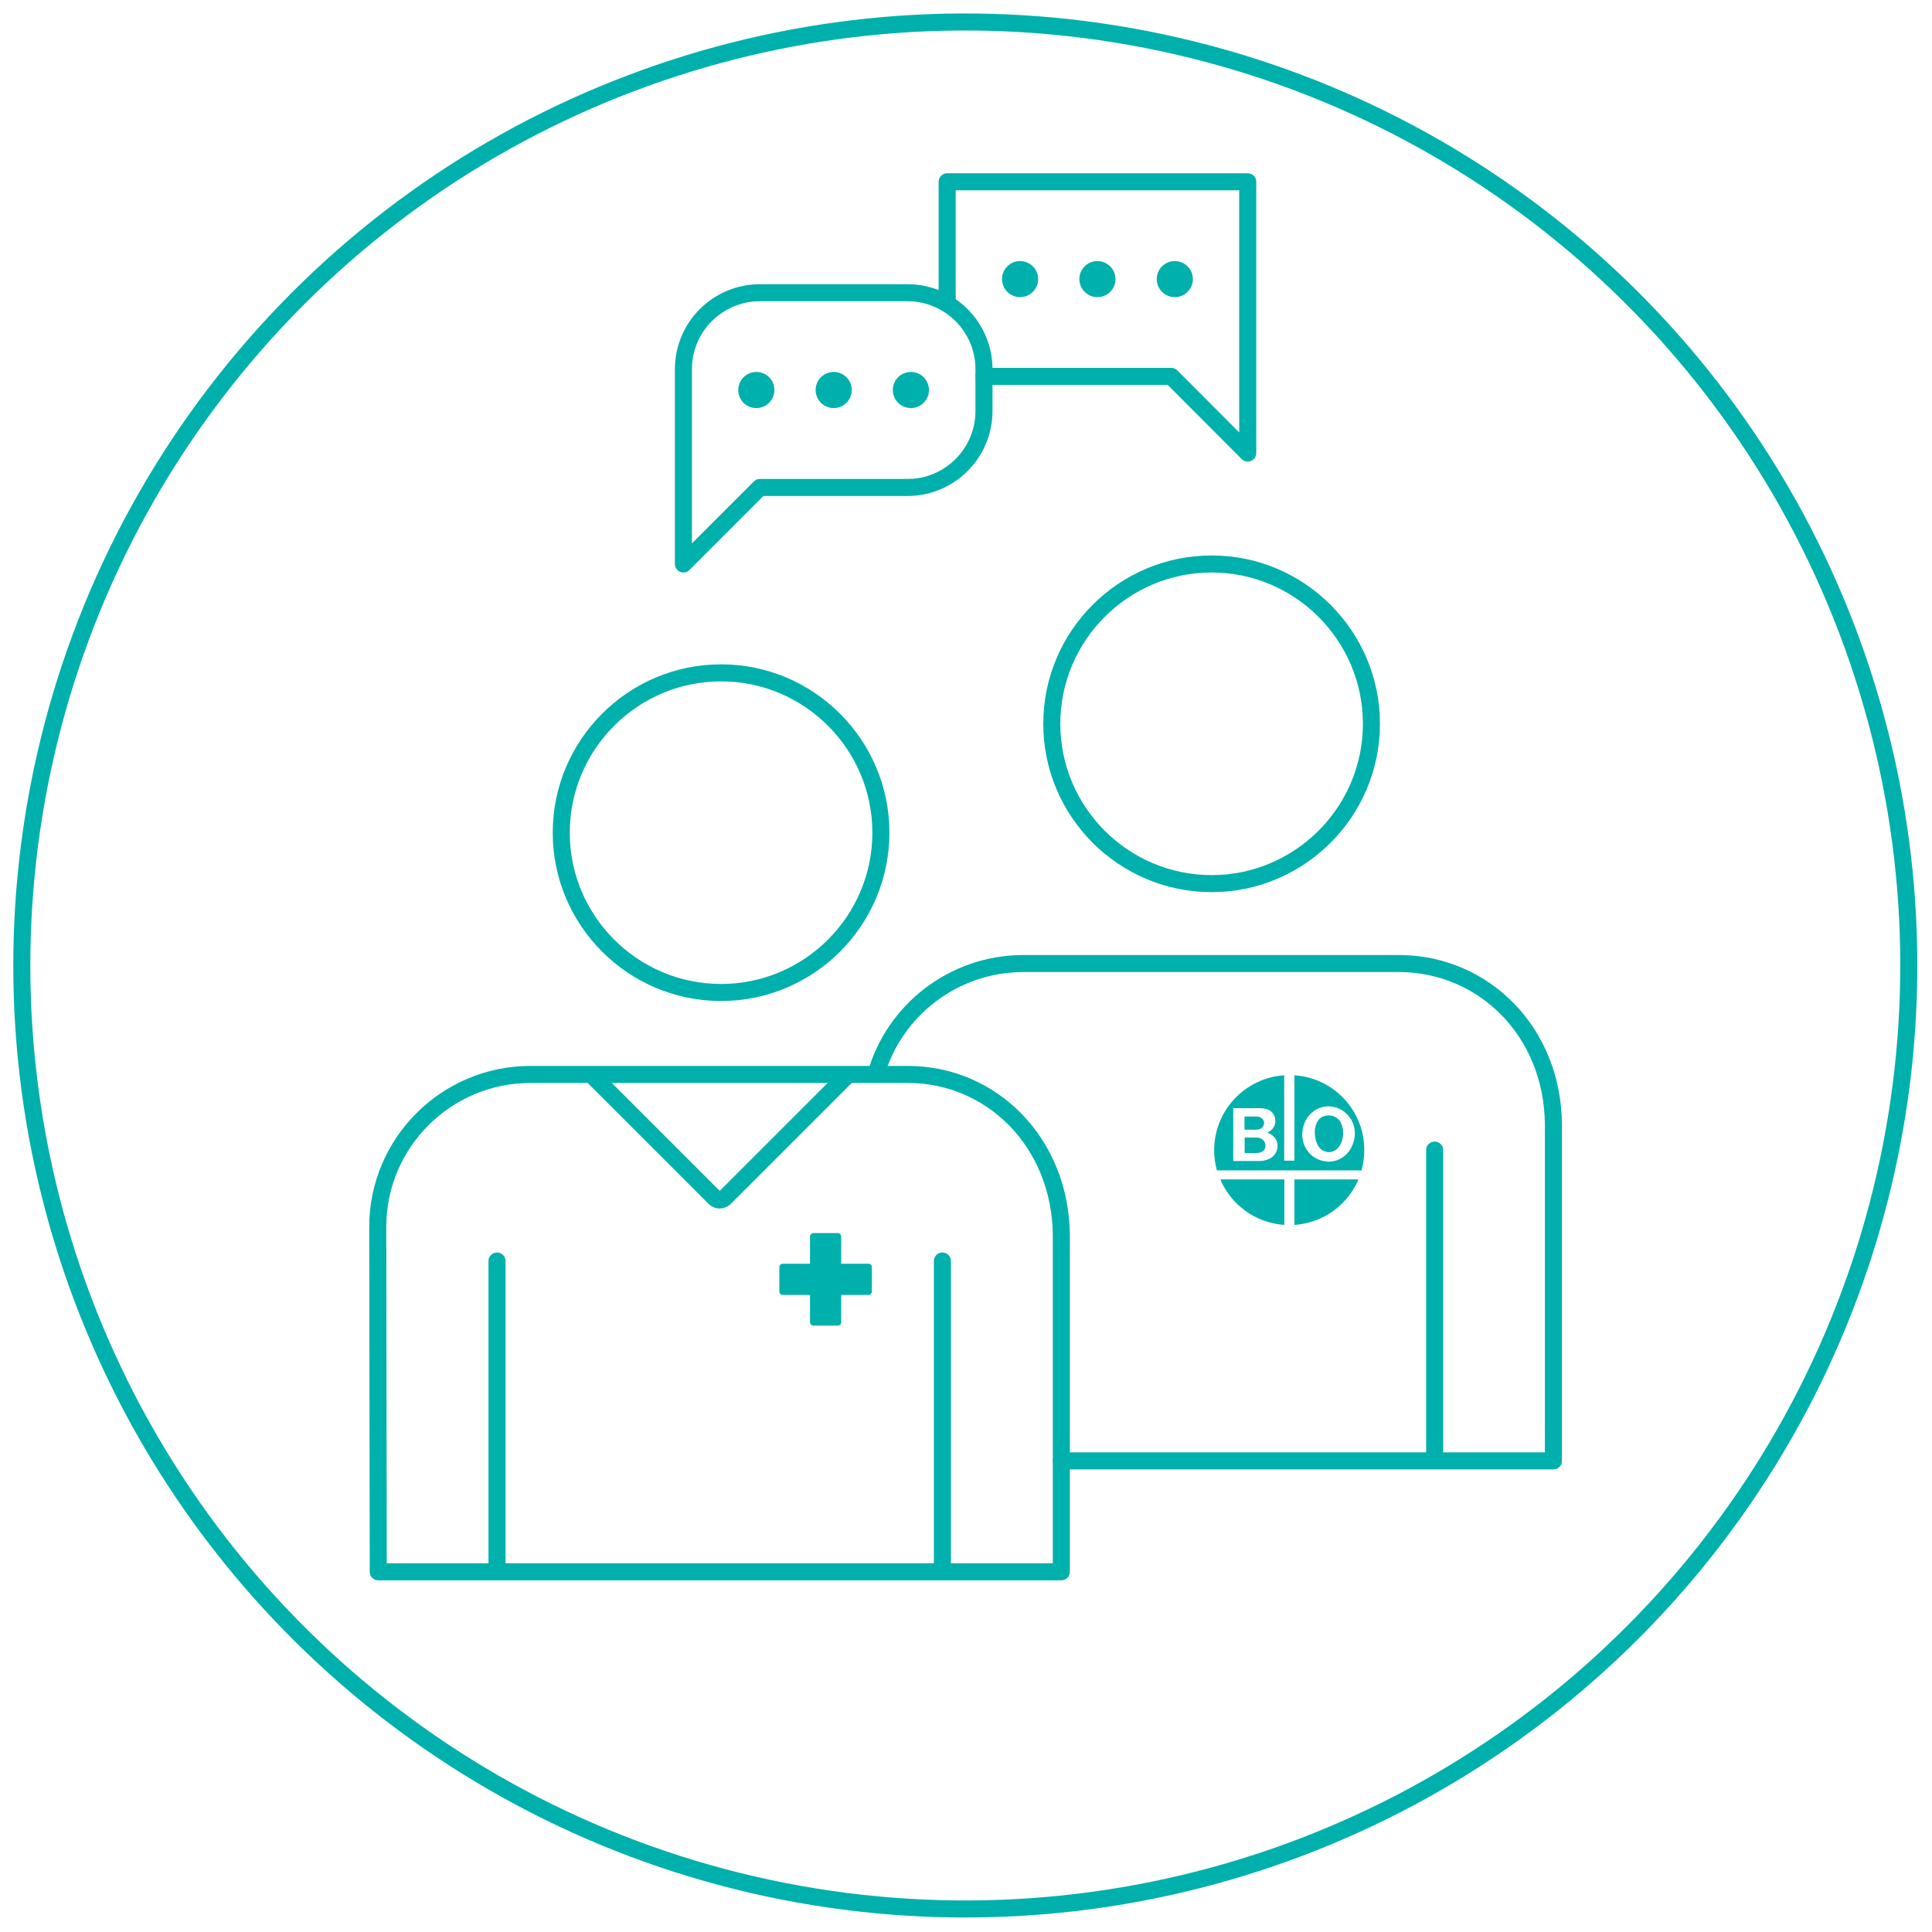 <?xml version="1.0" encoding="utf-8"?>
<!-- Generator: Adobe Illustrator 26.0.3, SVG Export Plug-In . SVG Version: 6.00 Build 0)  -->
<svg width="95" height="95" version="1.1" id="Ebene_1" xmlns="http://www.w3.org/2000/svg" xmlns:xlink="http://www.w3.org/1999/xlink" x="0px" y="0px"
	 viewBox="0 0 113.39 113.39" style="enable-background:new 0 0 113.39 113.39;" xml:space="preserve">
<style type="text/css">
	.st0{fill:none;stroke:#00B0AC;stroke-linecap:round;stroke-linejoin:round;}
	.st1{fill:#00B0AC;}
</style>
<ellipse transform="matrix(0.16 -0.987 0.987 0.16 -8.346 103.531)" class="st0" cx="56.67" cy="56.67" rx="55.38" ry="55.38"/>
<g>
	<path class="st0" d="M71.11,51.86c-5.17,0-9.38-4.21-9.38-9.38c0-5.17,4.21-9.38,9.38-9.38c5.17,0,9.38,4.21,9.38,9.38
		C80.49,47.65,76.28,51.86,71.11,51.86z"/>
	<path class="st0" d="M51.41,63.05c1.07-3.74,4.52-6.47,8.6-6.5h22.16c4.94,0.04,8.95,4.02,9,9.42v19.77l-28.88,0"/>
	<path class="st0" d="M84.2,85.72V67.5V85.72z"/>
	<path class="st0" d="M51.7,48.87c0-5.17-4.21-9.38-9.38-9.38c-5.17,0-9.38,4.21-9.38,9.38c0,5.17,4.21,9.38,9.38,9.38
		C47.49,58.25,51.7,54.04,51.7,48.87z"/>
	<path class="st0" d="M22.2,92.25l-0.03-20.24c0-4.94,4.02-8.95,8.96-8.95h22.16c4.94,0,8.95,4.02,9,9.42v19.77H22.2z"/>
	<path class="st0" d="M29.17,74.01v18.24V74.01z"/>
	<path class="st0" d="M55.31,74.01v18.22V74.01z"/>
</g>
<polyline class="st0" points="55.59,17.83 55.59,10.67 73.23,10.67 73.23,26.59 68.74,22.09 57.75,22.09 "/>
<path class="st0" d="M40.11,33.1l4.49-4.49h8.66c2.48,0,4.49-2.01,4.49-4.49v-2.45c0-2.48-2.01-4.49-4.49-4.49H44.6
	c-2.48,0-4.49,2.01-4.49,4.49V33.1"/>
<path class="st1" d="M45.45,22.89c0,0.58-0.47,1.06-1.06,1.06s-1.06-0.47-1.06-1.06c0-0.58,0.47-1.06,1.06-1.06
	S45.45,22.3,45.45,22.89z"/>
<path class="st1" d="M49.99,22.89c0,0.58-0.47,1.06-1.06,1.06c-0.58,0-1.06-0.47-1.06-1.06c0-0.58,0.47-1.06,1.06-1.06
	C49.51,21.83,49.99,22.3,49.99,22.89z"/>
<path class="st1" d="M54.52,22.89c0,0.58-0.47,1.06-1.06,1.06c-0.58,0-1.06-0.47-1.06-1.06c0-0.58,0.47-1.06,1.06-1.06
	C54.05,21.83,54.52,22.3,54.52,22.89z"/>
<path class="st1" d="M60.93,16.38c0,0.58-0.47,1.06-1.06,1.06c-0.58,0-1.06-0.47-1.06-1.06c0-0.58,0.47-1.06,1.06-1.06
	C60.46,15.33,60.93,15.8,60.93,16.38z"/>
<path class="st1" d="M65.47,16.38c0,0.58-0.47,1.06-1.06,1.06c-0.58,0-1.06-0.47-1.06-1.06c0-0.58,0.47-1.06,1.06-1.06
	C65,15.33,65.47,15.8,65.47,16.38z"/>
<path class="st1" d="M70.01,16.38c0,0.58-0.47,1.06-1.06,1.06c-0.58,0-1.06-0.47-1.06-1.06c0-0.58,0.47-1.06,1.06-1.06
	C69.54,15.33,70.01,15.8,70.01,16.38z"/>
<g>
	<path class="st1" d="M75.38,69.22h-3.76c0.63,1.49,2.07,2.56,3.76,2.67V69.22z"/>
	<path class="st1" d="M75.97,69.22v2.67c1.69-0.11,3.13-1.18,3.76-2.67H75.97z"/>
	<path class="st1" d="M75.97,63.11v5.01h-0.6v-5.01c-2.29,0.15-4.11,2.06-4.11,4.4c0,0.41,0.06,0.81,0.16,1.18h8.49
		c0.1-0.38,0.16-0.77,0.16-1.18C80.08,65.17,78.27,63.26,75.97,63.11 M73.88,68.14h-1.5v-3.1h1.59c0.5,0,0.88,0.25,0.88,0.76
		c0,0.39-0.31,0.62-0.48,0.68c0.24,0.06,0.61,0.31,0.61,0.77C74.97,67.82,74.51,68.14,73.88,68.14 M77.95,68.18
		c-0.44-0.03-0.81-0.19-1.09-0.49c-0.28-0.3-0.43-0.67-0.43-1.12c0.01-0.46,0.16-0.84,0.45-1.16c0.29-0.31,0.66-0.47,1.11-0.48
		c0.45,0.02,0.81,0.19,1.1,0.5c0.29,0.31,0.43,0.69,0.43,1.14C79.47,67.44,78.87,68.18,77.95,68.18"/>
	<path class="st1" d="M73.76,66.76h-0.71v0.91h0.7c0.29,0,0.54-0.15,0.52-0.47C74.24,66.93,74.02,66.77,73.76,66.76"/>
	<path class="st1" d="M74.06,66.19c0.08-0.07,0.13-0.17,0.13-0.28c-0.01-0.23-0.19-0.37-0.42-0.38h-0.73v0.77h0.72
		C73.88,66.3,73.98,66.26,74.06,66.19"/>
	<path class="st1" d="M77.96,65.46c-0.3,0.02-0.52,0.14-0.64,0.37c-0.12,0.22-0.17,0.46-0.15,0.73c0.01,0.26,0.08,0.49,0.2,0.7
		c0.13,0.22,0.33,0.33,0.59,0.36c0.58,0,0.84-0.55,0.87-1.05c0.01-0.28-0.05-0.53-0.18-0.75C78.5,65.59,78.27,65.47,77.96,65.46"/>
</g>
<path class="st0" d="M34.73,63.09l7.21,7.21c0.16,0.17,0.43,0.17,0.6,0l7.21-7.21"/>
<g>
	<path class="st1" d="M49.17,77.8h-1.43c-0.11,0-0.2-0.09-0.2-0.2V76h-1.6c-0.11,0-0.2-0.09-0.2-0.2v-1.43c0-0.11,0.09-0.2,0.2-0.2
		h1.6v-1.6c0-0.11,0.09-0.2,0.2-0.2h1.43c0.11,0,0.2,0.09,0.2,0.2v1.6h1.6c0.11,0,0.2,0.09,0.2,0.2v1.43c0,0.11-0.09,0.2-0.2,0.2
		h-1.6v1.6C49.37,77.71,49.28,77.8,49.17,77.8z"/>
</g>
</svg>

